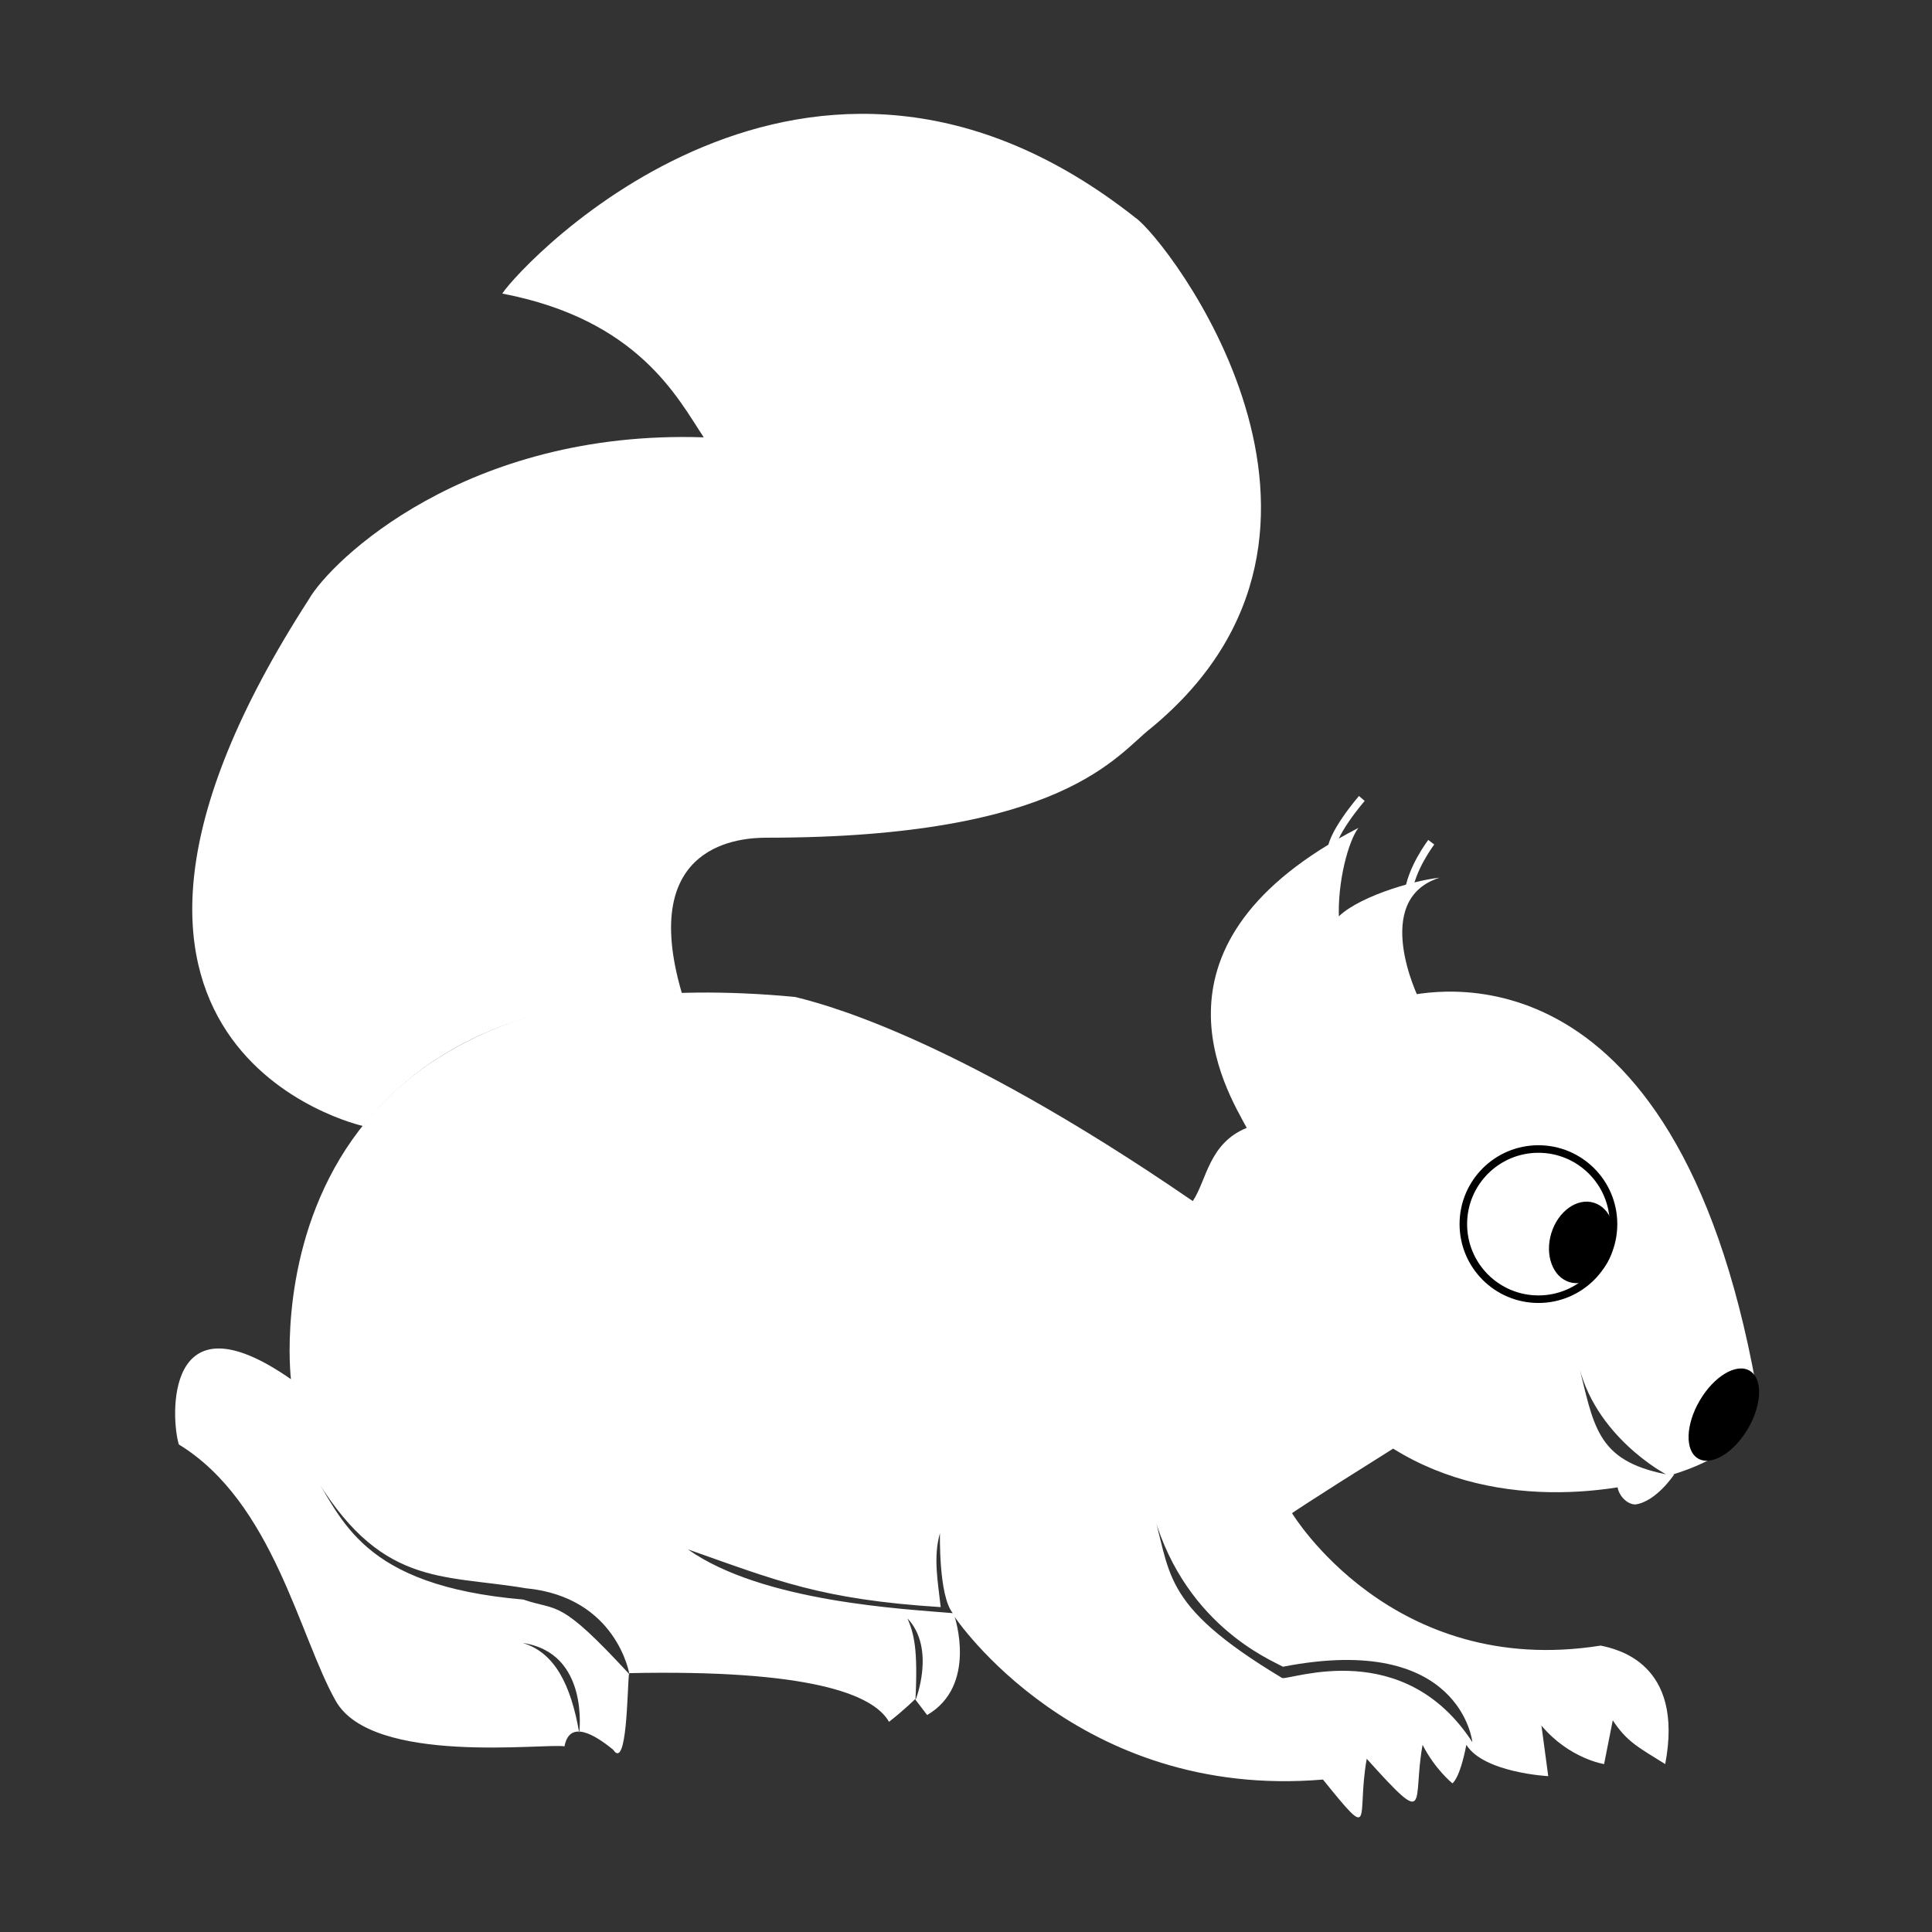 <?xml version="1.0" encoding="utf-8"?>
<!-- Generator: Adobe Illustrator 18.1.1, SVG Export Plug-In . SVG Version: 6.00 Build 0)  -->
<svg version="1.1" id="Layer_1" xmlns="http://www.w3.org/2000/svg" xmlns:xlink="http://www.w3.org/1999/xlink" x="0px" y="0px"
	 width="512px" height="512px" viewBox="-41 164.9 512 512" enable-background="new -41 164.9 512 512" xml:space="preserve">
<rect x="-41" y="164.9" width="512" height="512" fill="#333333" stroke="none"/>
<path fill="#FFFFFF" d="M55.2,463.3c0,0-91.4-20.2-14.4-139.5c5.8-10.2,41.6-45.1,104.7-43c-6.9-10.4-17.3-31.2-53.4-38.1
	c5.5-8.3,80.8-88.8,167.8-20.1c8.1,5.5,68,82.5,4.2,135.2c-9,6.9-22.9,29.1-101.9,29.1c-6.2,0-34.3,1-22.5,41.2
	C110.6,429.9,77.8,435,55.2,463.3z"/>
<path fill="#FFFFFF" d="M36.1,530.4c0,0-13.9-115.2,133.6-101.3c5.5,1.4,40.2,9.3,105.4,54.1c3.7-5.5,4.2-15.3,14.3-19.4
	c-5.5-10.2-29.6-49,29.6-79.5c-5.1,6.5-12.5,43.9,11.6,44.8c6.5-1.4,72.1-17.1,93.8,103.1c0.5,5.5-0.9,15.3-17.1,21.7
	s-50.9,12.5-79.1-5.1c-23.6,14.8-26.8,17.1-26.8,17.1s26.4,43.9,81.8,35.1c4.2,0.9,22.2,4.6,17.1,31.4c-7.4-4.6-10.2-6-13.9-11.6
	c-2.3,11.6-2.3,11.6-2.3,11.6s-9.2-1.4-16.6-10.2c1.8,13.4,1.8,13.4,1.8,13.4s-17.1-0.9-21.7-8.3c-1.8,9.2-3.7,10.2-3.7,10.2
	s-4.6-3.7-7.9-10.2c-2.8,15.3,2.3,22.7-14.8,3.7c-2.8,15.7,2.3,22.7-11.6,5.5c-65.2,5.5-97.6-43.1-97.6-43.1s6.1,18.2-7.3,26
	c-3.2-4.2-3.2-4.2-3.2-4.2s-2.8,2.8-6.9,6c-4.2-7.4-21.3-13.9-68.9-12.9c-0.5,4.6-0.5,25.9-4.2,20.3c-5.1-4.2-11.6-7.9-12.9-0.9
	c-5.1-0.9-50.9,5.1-60.6-12s-16.6-52.7-41.6-68C4.3,541.1,2.4,506.9,36.1,530.4z M112.5,624.1c0,0,2.8-21.2-15-23.8
	C106,602.8,110.3,611.4,112.5,624.1z M201.6,615.5c0,0,5.5-13.6-2.1-21.7C201.2,597.9,202.3,601.7,201.6,615.5z M400.5,555.6
	c0,0-19.3-10.1-23.4-30.1C381.4,542.6,381.8,551.9,400.5,555.6z M349.2,626.6c0,0-3-29.2-50.2-20c-3.2-1.8-27.3-11.5-35-43
	c5.7,17.9,1.5,26,34.8,46C301.3,610.1,331,598.6,349.2,626.6z M125.8,608.6c0,0-3.3-20.5-27.5-22.8c-22.4-3.8-38.8-0.1-56.8-31.2
	c8.3,12.8,13,30.5,56.2,34.2C107,592,107,588.2,125.8,608.6z M208.3,590.8c-31.8-2-43.7-7.1-67-15.3c19.8,14,57.5,15.8,70.2,16.9
	c-3.8-4.6-3.4-21.2-3.4-21.2C206.3,577.5,207.5,583.8,208.3,590.8z"/>
<path fill="#FFFFFF" d="M402.7,555.6c0,0-4.7,7.2-10.3,8c-2.8,0-5.4-3.7-4.6-5.9C392,556.9,402.7,555.6,402.7,555.6z"/>
<path fill="none" stroke="#FFFFFF" stroke-width="2" stroke-miterlimit="10" d="M319.9,376.5c0,0-8.8,10.1-8.1,14.7"/>
<path fill="none" stroke="#009BDB" stroke-miterlimit="10" d="M268.1,578.6"/>
<path fill="none" stroke="#000000" stroke-miterlimit="10" d="M301.5,566"/>
<circle fill="none" stroke="#000000" stroke-width="2" stroke-miterlimit="10" cx="366.7" cy="489.3" r="19.9"/>
<ellipse transform="matrix(0.956 0.295 -0.295 0.956 162.487 -89.524)" cx="378" cy="493.9" rx="8.4" ry="11"/>
<ellipse transform="matrix(0.862 0.506 -0.506 0.862 330.706 -136.177)" cx="415.8" cy="540.1" rx="7.4" ry="13.5"/>
<g>
	<path fill="none" stroke="#FFFFFF" stroke-width="2" stroke-miterlimit="10" d="M338.3,388.1c0,0-5.5,7.2-6.1,13.8"/>
	<path fill="#FFFFFF" d="M334.9,429.3c0,0-12.7-26,5.6-31.8c-7.4,0.8-22.8,5.4-27.6,11.2C314,417.2,313.8,433.5,334.9,429.3z"/>
</g>
</svg>
